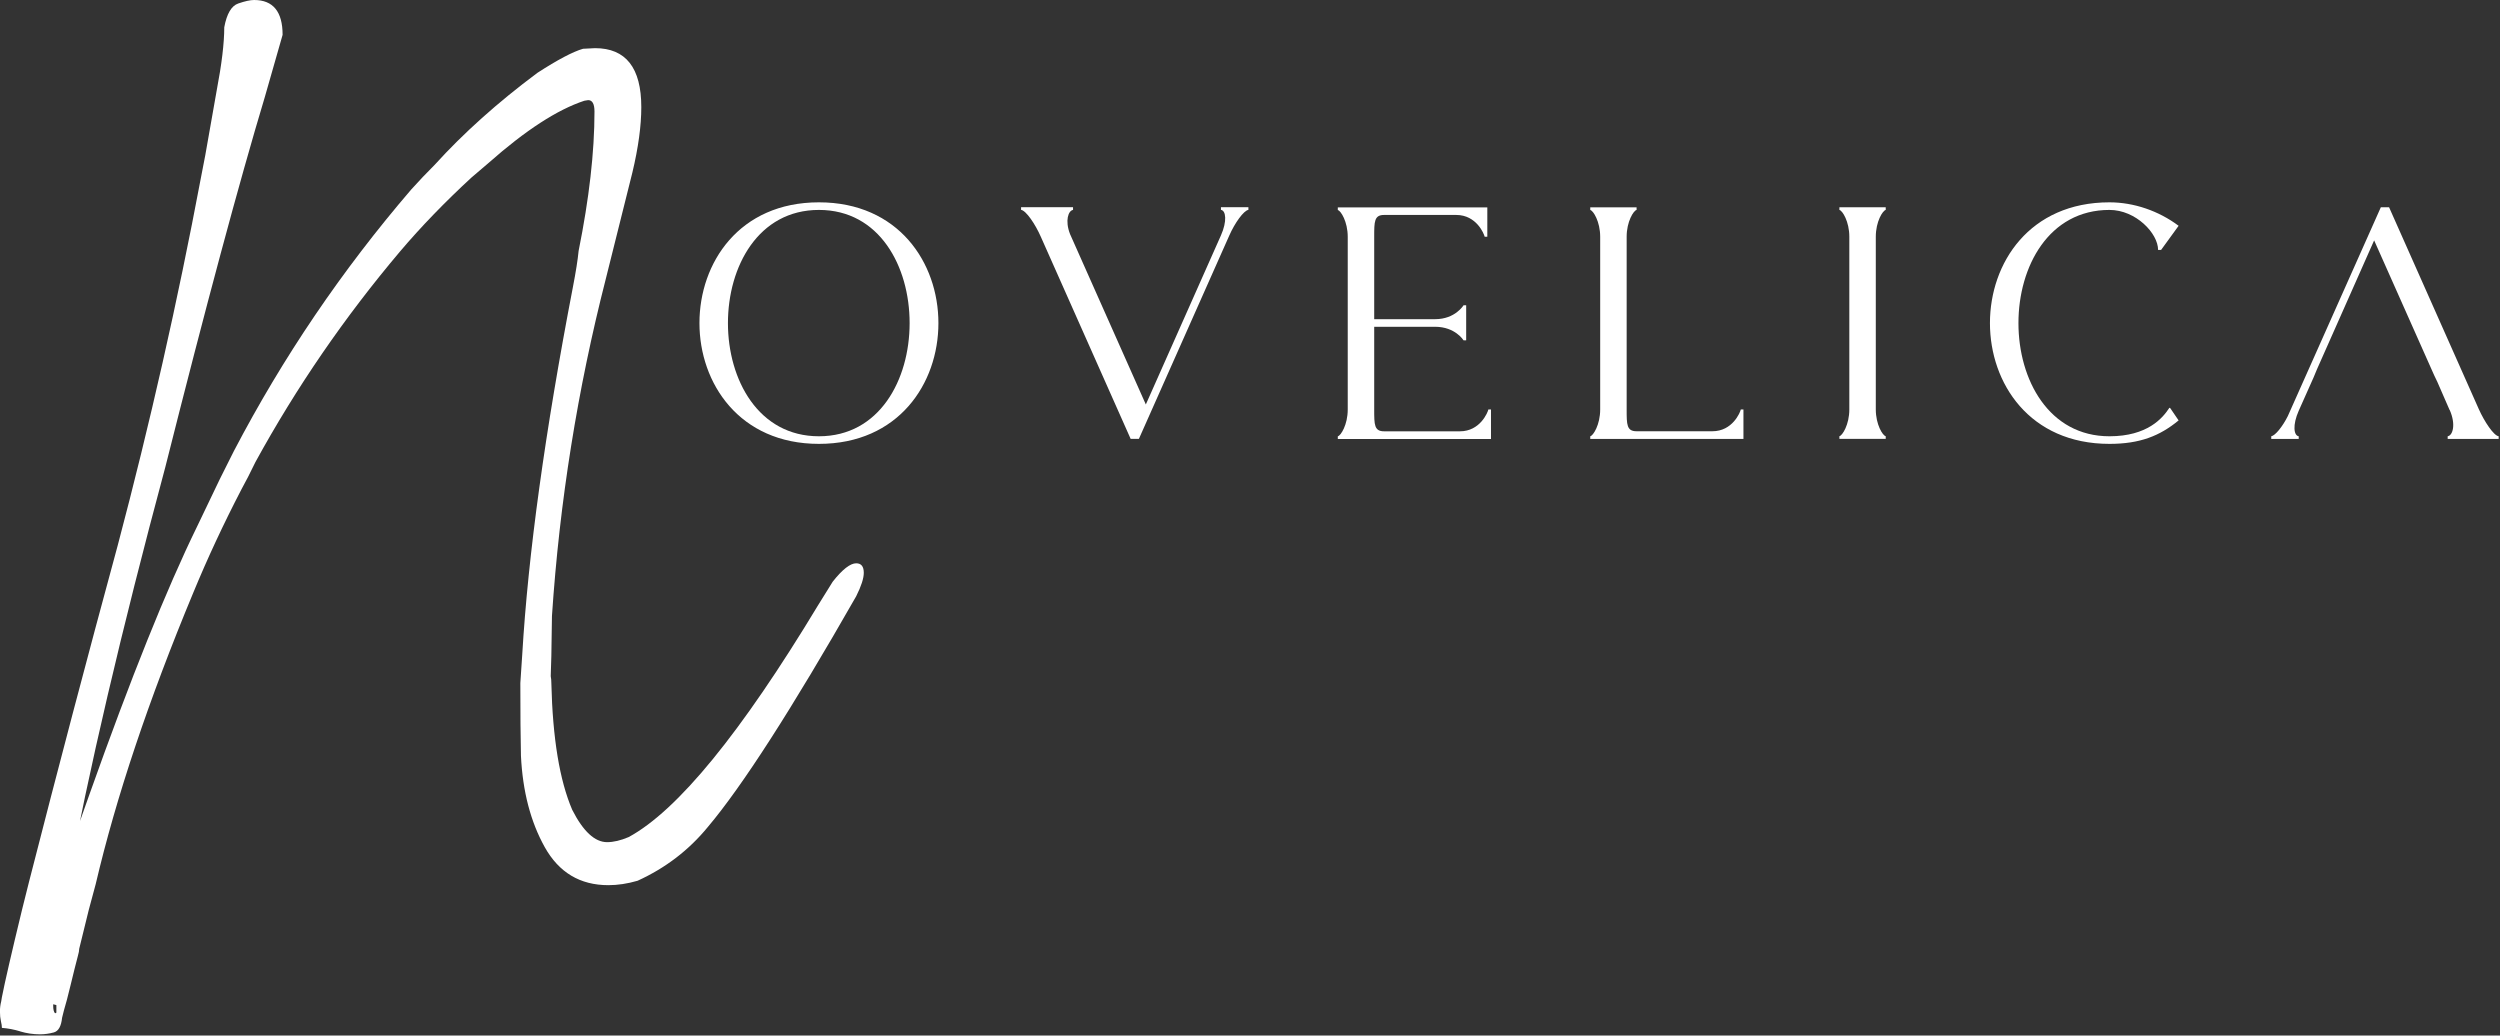 <svg xmlns="http://www.w3.org/2000/svg" xmlns:xlink="http://www.w3.org/1999/xlink" xmlns:serif="http://www.serif.com/" width="100%" height="100%" viewBox="0 0 408 169" xml:space="preserve" style="fill-rule:evenodd;clip-rule:evenodd;stroke-linejoin:round;stroke-miterlimit:2;"><rect x="0" y="0" width="408" height="169" fill="#333333" stroke="none"/>    <path d="M3.31,168.32C2.28,168.01 1.28,167.82 0.31,167.75C0.31,167.47 0.26,167.11 0.15,166.66C0.05,166.21 -0.01,165.68 -0.01,165.06C-0.01,164.51 0.06,163.96 0.2,163.41L0.3,162.79C0.78,160.31 1.89,155.51 3.61,148.41L4.75,143.86C9.44,125.52 14.26,107.22 19.23,88.94C24.47,69.15 28.99,49.19 32.78,29.06L33.5,25.34L35.36,14.79C36.19,10.45 36.6,7 36.6,4.45C37.01,2.24 37.77,0.95 38.88,0.57C39.98,0.19 40.84,-0 41.47,-0C44.57,-0 46.12,1.9 46.12,5.69L43.22,15.83C39.01,29.83 33.6,49.96 26.98,76.23C19.81,102.91 14.43,125.91 10.85,145.21C9.95,149.28 9.26,154.45 8.78,160.72L8.68,164.13C8.68,164.75 8.78,165.16 8.99,165.37L9.2,165.27L9.2,164.03C5.48,163.06 3.06,162.38 1.96,161.96L1.96,161.7C1.96,161.7 2.03,161.61 2.17,161.54C2.93,160.78 4.24,157.92 6.1,152.96L6.2,152.75C8.89,145.65 11.68,137.96 14.58,129.69C21.34,110.66 27.2,96.08 32.16,85.94L35.88,78.18L38.16,73.63C46.16,58.32 55.81,44.09 67.12,30.92C68.36,29.54 69.64,28.2 70.95,26.89C75.64,21.72 81.22,16.72 87.7,11.89C91.01,9.75 93.49,8.44 95.15,7.96L97.11,7.86C102.14,7.86 104.66,11.07 104.66,17.48C104.66,20.52 104.18,24.07 103.21,28.13L98.87,45.5C94.25,63.56 91.32,81.9 90.08,100.52L89.98,107.04L89.88,110.35C89.95,110.7 89.98,111.07 89.98,111.49C90.19,120.45 91.32,127.35 93.39,132.17C95.18,135.69 97.08,137.44 99.08,137.44C100.11,137.44 101.29,137.17 102.6,136.61C110.6,132.27 120.91,119.65 133.52,98.76L135.9,94.93C137.48,92.93 138.76,91.93 139.73,91.93C140.56,91.93 140.97,92.45 140.97,93.48C140.97,94.38 140.56,95.65 139.73,97.31C129.18,115.79 121.11,128.34 115.53,134.95C112.43,138.74 108.6,141.67 104.05,143.74C102.4,144.22 100.81,144.46 99.29,144.46C94.67,144.46 91.21,142.39 88.9,138.25C86.59,134.11 85.3,129.15 85.02,123.36C84.95,120.33 84.92,116.36 84.92,111.47L85.23,106.82C86.19,90.48 88.95,70.49 93.5,46.84C93.98,44.36 94.29,42.39 94.43,40.95C96.15,32.4 97.02,24.82 97.02,18.2C97.02,16.96 96.67,16.34 95.99,16.34L95.37,16.44C90.96,17.89 85.75,21.27 79.75,26.58L76.96,28.96C72.62,32.96 68.72,36.99 65.27,41.06C56.24,51.75 48.38,63.19 41.69,75.4C40.86,77.12 40.1,78.61 39.41,79.85C36.44,85.57 33.83,91.19 31.55,96.71C24.24,114.29 18.93,130.15 15.62,144.28L14.48,148.52L12.93,154.83C12.93,155.1 12.86,155.48 12.72,155.97C12.37,157.28 11.98,158.87 11.53,160.73C11.08,162.59 10.72,163.97 10.44,164.87L10.13,166.11C9.99,167.49 9.54,168.28 8.79,168.49C8.03,168.7 7.27,168.8 6.51,168.8C5.41,168.8 4.34,168.64 3.3,168.33L3.31,168.32Z" style="fill:white;fill-rule:nonzero;"></path>    <g>        <path d="M133.65,33.02C146.61,33.02 153.15,42.85 153.15,52.73C153.15,62.61 146.62,72.44 133.65,72.44C120.68,72.44 114.15,62.56 114.15,52.73C114.15,42.9 120.63,33.02 133.65,33.02ZM118.8,52.73C118.8,61.97 123.77,71.2 133.65,71.2C143.53,71.2 148.45,61.97 148.45,52.73C148.45,43.49 143.54,34.26 133.65,34.26C123.76,34.26 118.8,43.49 118.8,52.73Z" style="fill:white;fill-rule:nonzero;"></path>        <path d="M175.12,33.82L175.12,34.26C174.36,34.37 173.77,35.99 174.63,38.2L187,66.01L199.26,38.41C200.29,36.09 200.07,34.36 199.26,34.25L199.26,33.82L203.74,33.82L203.74,34.25C202.98,34.36 201.53,36.36 200.61,38.46L185.87,71.62L184.52,71.62L169.88,38.68C168.96,36.57 167.45,34.36 166.64,34.25L166.64,33.82L175.12,33.82Z" style="fill:white;fill-rule:nonzero;"></path>        <path d="M242.73,33.83L242.73,38.64L242.3,38.64C242.19,38.15 240.95,35.08 237.66,35.08L225.89,35.08C224.27,35.08 224.27,36.16 224.27,38.64L224.27,52.09L234.21,52.09C237.5,52.09 238.85,49.82 238.85,49.82L239.28,49.82L239.28,55.54L238.85,55.54C238.85,55.54 237.5,53.33 234.21,53.33L224.27,53.33L224.27,66.83C224.27,69.31 224.27,70.39 225.89,70.39L238.26,70.39C241.55,70.39 242.8,67.31 242.9,66.83L243.33,66.83L243.33,71.64L218.33,71.64L218.33,71.21C218.82,71.1 219.95,69.32 219.95,66.84L219.95,38.65C219.95,36.17 218.82,34.38 218.33,34.28L218.33,33.85L242.74,33.85L242.73,33.83Z" style="fill:white;fill-rule:nonzero;"></path>        <path d="M267.09,33.83L267.09,34.26C266.6,34.37 265.47,36.15 265.47,38.63L265.47,66.82C265.47,69.3 265.47,70.38 267.09,70.38L279.46,70.38C282.75,70.38 284,67.3 284.1,66.82L284.53,66.82L284.53,71.63L259.53,71.63L259.53,71.2C260.02,71.09 261.15,69.31 261.15,66.83L261.15,38.64C261.15,36.16 260.02,34.37 259.53,34.27L259.53,33.84L267.09,33.84L267.09,33.83Z" style="fill:white;fill-rule:nonzero;"></path>        <path d="M307.75,33.83L307.75,34.26C307.26,34.37 306.13,36.15 306.13,38.63L306.13,66.82C306.13,69.3 307.26,71.09 307.75,71.19L307.75,71.62L300.19,71.62L300.19,71.19C300.68,71.08 301.81,69.3 301.81,66.82L301.81,38.63C301.81,36.15 300.68,34.36 300.19,34.26L300.19,33.83L307.75,33.83Z" style="fill:white;fill-rule:nonzero;"></path>        <path d="M344.26,33.02C348.26,33.02 352.31,34.42 355.55,36.85L352.69,40.79L352.2,40.79C352.2,38.09 348.58,34.26 344.26,34.26C334.38,34.26 329.41,43.49 329.41,52.73C329.41,61.97 334.38,71.2 344.26,71.2C350.47,71.2 352.95,68.23 354.04,66.56L354.15,66.56L355.55,68.61C352.47,71.15 349.23,72.44 344.26,72.44C331.24,72.44 324.76,62.56 324.76,52.73C324.76,42.9 331.24,33.02 344.26,33.02Z" style="fill:white;fill-rule:nonzero;"></path>        <path d="M397.24,61.21L387.46,39.23L378.12,60.29L377.58,61.59L375.15,67.04C374.12,69.36 374.34,71.09 375.15,71.2L375.15,71.63L370.67,71.63L370.67,71.2C371.32,71.09 372.51,69.63 373.37,67.91L388.55,33.83L389.9,33.83L404.54,66.77C405.46,68.82 406.97,71.09 407.78,71.2L407.78,71.63L399.46,71.63L399.46,71.2C400.27,71.09 400.86,69.31 399.78,66.88L399.78,66.93L397.78,62.34L397.24,61.21Z" style="fill:white;fill-rule:nonzero;"></path>    </g></svg>